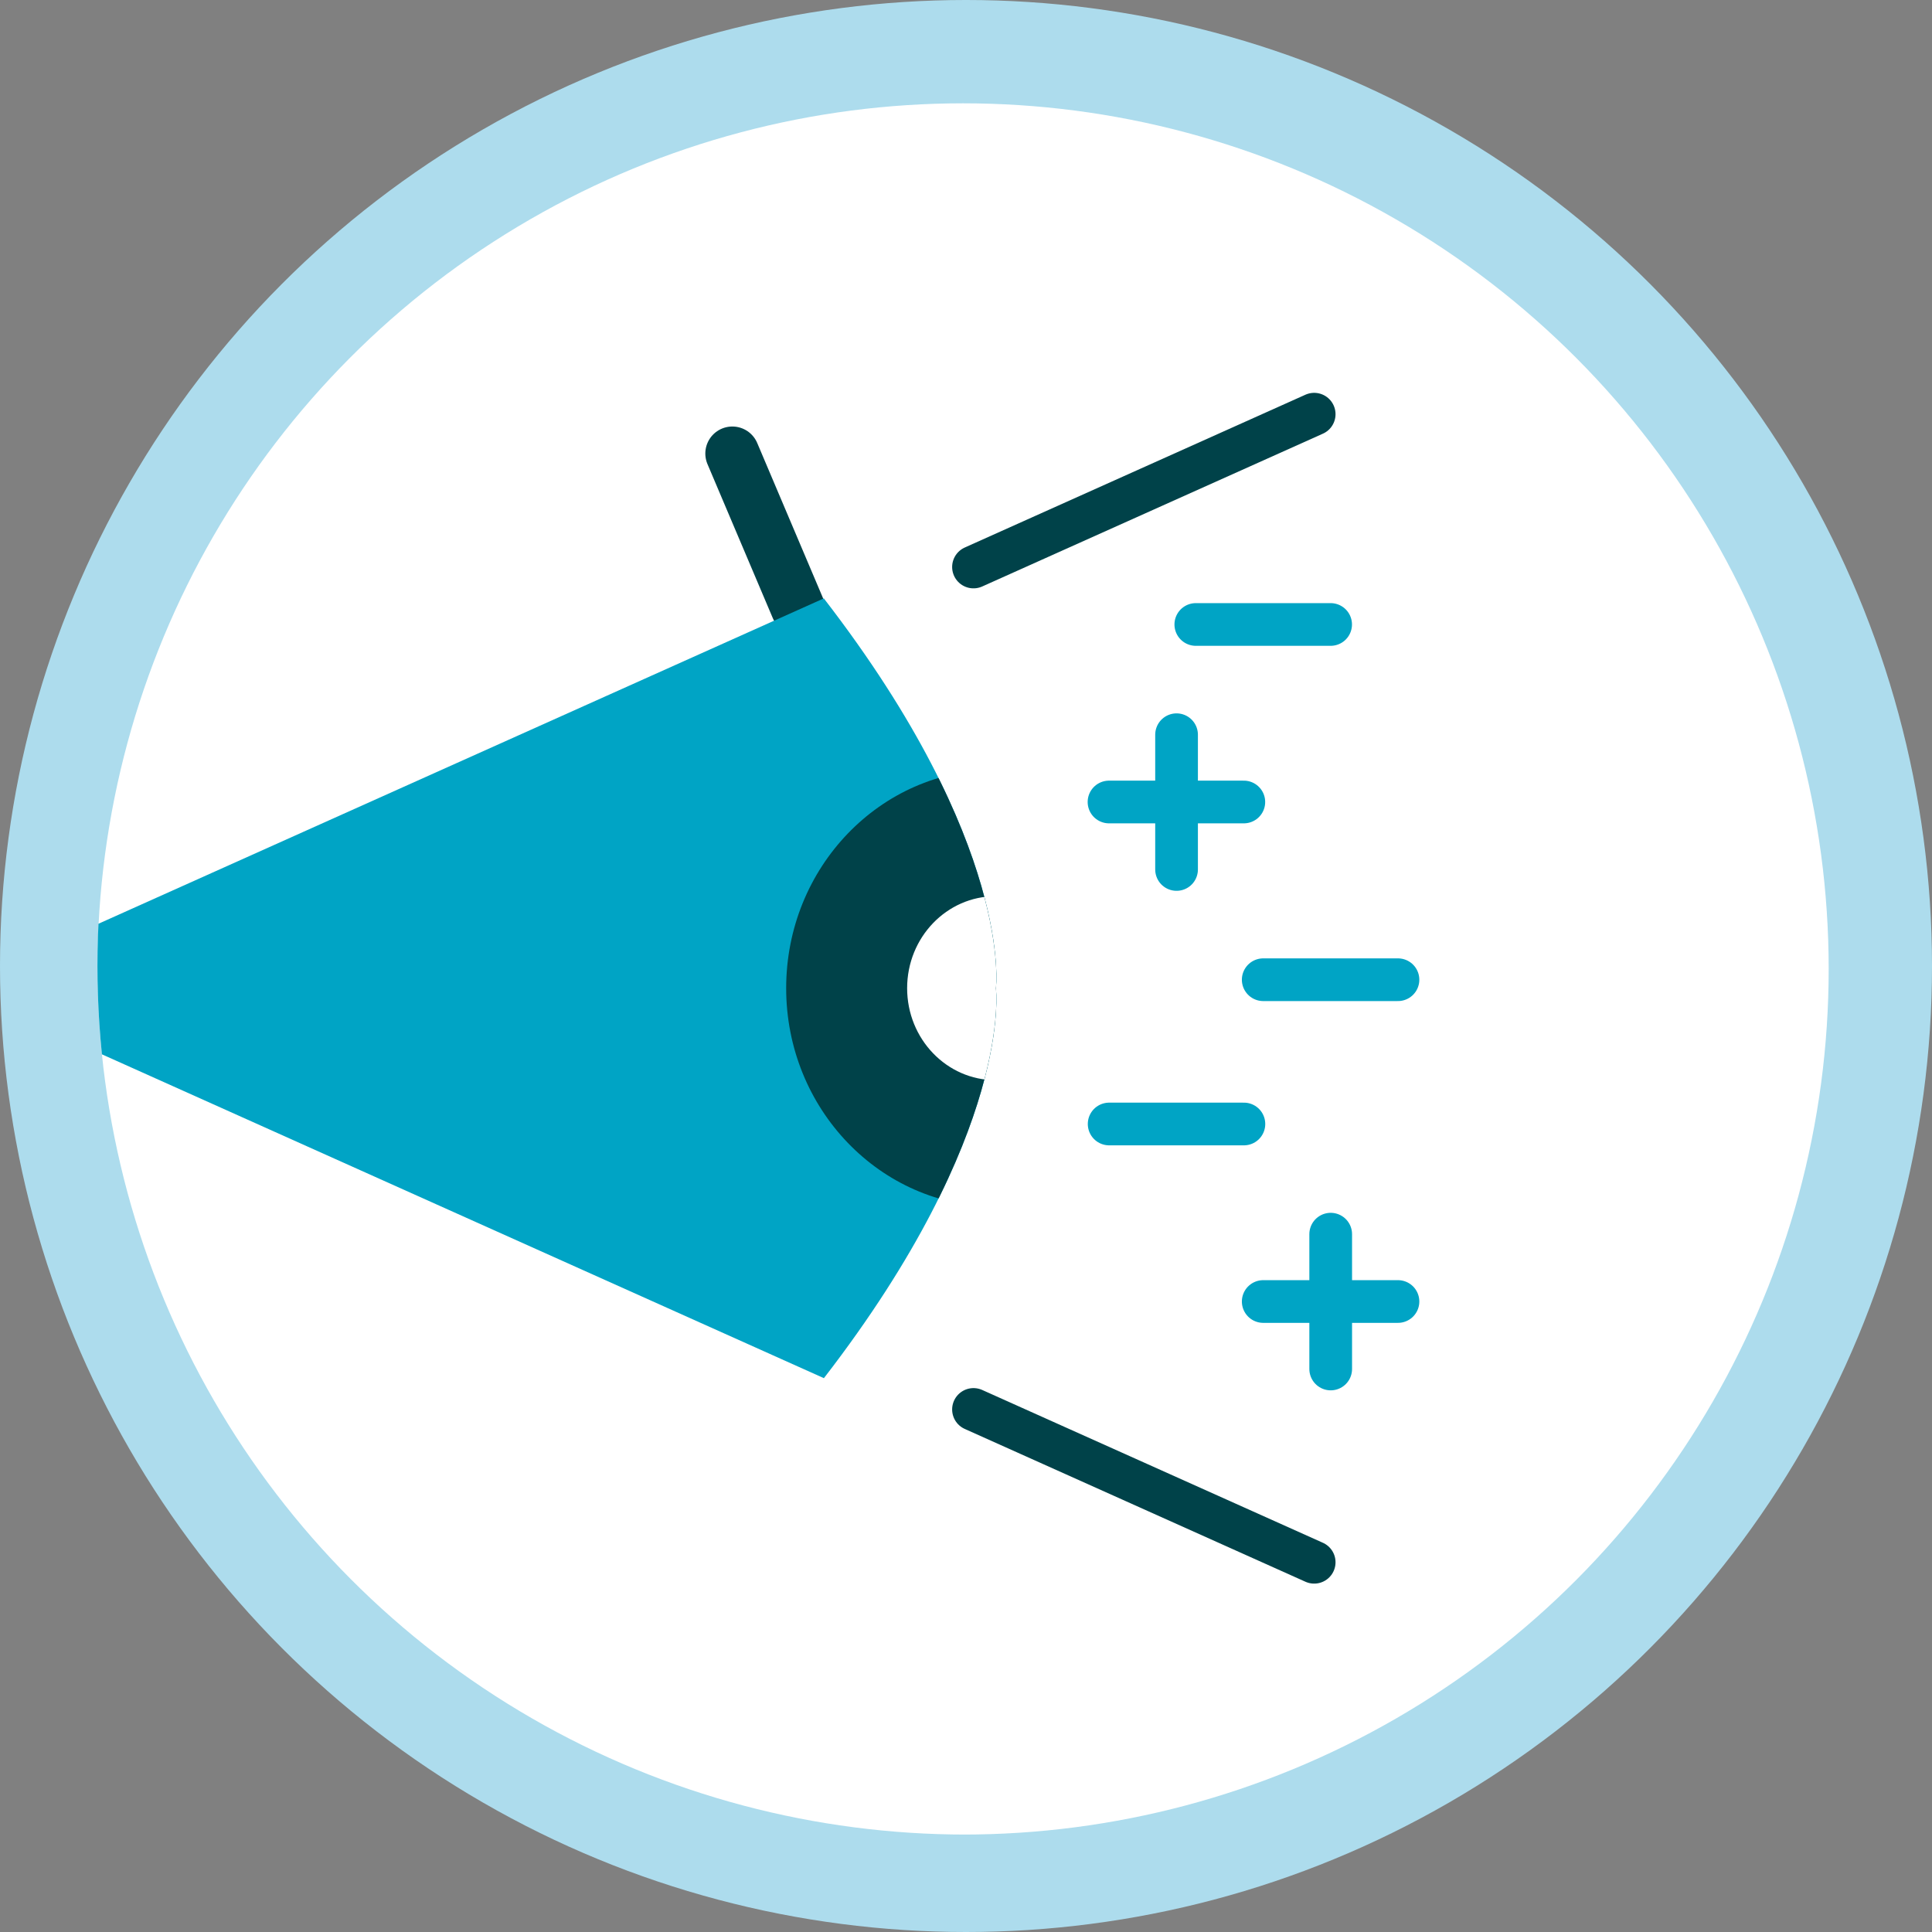 <?xml version="1.0" encoding="UTF-8"?>
<svg id="Livello_1" data-name="Livello 1" xmlns="http://www.w3.org/2000/svg" version="1.1" xmlns:xlink="http://www.w3.org/1999/xlink" viewBox="0 0 276 276">
  <rect x="0" y="0" width="276" height="276" fill="#808080" stroke="none"/>
  <defs>
    <style>
      .cls-1 {
        fill: #addced;
      }

      .cls-1, .cls-2, .cls-3, .cls-4, .cls-5 {
        stroke-width: 0px;
      }

      .cls-6, .cls-2, .cls-7, .cls-8 {
        fill: none;
      }

      .cls-6, .cls-7 {
        stroke: #004249;
      }

      .cls-6, .cls-7, .cls-8 {
        stroke-linecap: round;
        stroke-linejoin: round;
      }

      .cls-6, .cls-8 {
        stroke-width: 6.1px;
      }

      .cls-9 {
        clip-path: url(#clippath-2);
      }

      .cls-10, .cls-3 {
        fill: #00a4c5;
      }

      .cls-11 {
        clip-path: url(#clippath-1);
      }

      .cls-7 {
        stroke-width: 7.72px;
      }

      .cls-12, .cls-5 {
        fill: #fff;
      }

      .cls-13 {
        clip-path: url(#clippath);
      }

      .cls-4 {
        fill: #004249;
      }

      .cls-8 {
        stroke: #00a4c5;
      }
    </style>
    <clipPath id="clippath">
      <circle class="cls-2" cx="138" cy="138" r="124.08"/>
    </clipPath>
    <clipPath id="clippath-1">
      <circle class="cls-5" cx="137.58" cy="138.42" r="123.66"/>
    </clipPath>
    <clipPath id="clippath-2">
      <path class="cls-3" d="M117.7,85.48L6.56,135.33c-5.05,2.26-5.05,9.43,0,11.7l111.14,49.85c27.18-35.19,24.57-55.69,24.57-55.69,0,0,2.62-20.5-24.57-55.69Z"/>
    </clipPath>
  </defs>
  <circle class="cls-1" cx="138" cy="138" r="138"/>
  <g class="cls-13">
    <g>
      <circle class="cls-12" cx="137.58" cy="138.42" r="123.66"/>
      <g class="cls-11">
        <circle class="cls-2" cx="137.58" cy="138.42" r="123.66"/>
      </g>
    </g>
    <g>
      <g>
        <line class="cls-7" x1="113.95" y1="86.79" x2="104.62" y2="64.79"/>
        <g>
          <path class="cls-10" d="M117.7,85.48L6.56,135.33c-5.05,2.26-5.05,9.43,0,11.7l111.14,49.85c27.18-35.19,24.57-55.69,24.57-55.69,0,0,2.62-20.5-24.57-55.69Z"/>
          <g class="cls-9">
            <g>
              <ellipse class="cls-4" cx="142.34" cy="141.17" rx="30.03" ry="31.23"/>
              <ellipse class="cls-5" cx="142.23" cy="141.17" rx="12.64" ry="13.14"/>
            </g>
          </g>
        </g>
        <line class="cls-6" x1="139.07" y1="81" x2="187.74" y2="59.17"/>
        <line class="cls-6" x1="139.07" y1="201.35" x2="187.74" y2="223.18"/>
      </g>
      <g>
        <line class="cls-8" x1="168.08" y1="104.96" x2="168.08" y2="124.21"/>
        <line class="cls-8" x1="177.69" y1="114.57" x2="158.43" y2="114.57"/>
      </g>
      <g>
        <line class="cls-8" x1="190.1" y1="176.31" x2="190.1" y2="195.57"/>
        <line class="cls-8" x1="199.71" y1="185.93" x2="180.46" y2="185.93"/>
      </g>
      <line class="cls-8" x1="199.71" y1="139.96" x2="180.46" y2="139.96"/>
      <line class="cls-8" x1="177.7" y1="160.57" x2="158.45" y2="160.57"/>
      <line class="cls-8" x1="190.09" y1="89.21" x2="170.83" y2="89.21"/>
    </g>
  </g>
</svg>